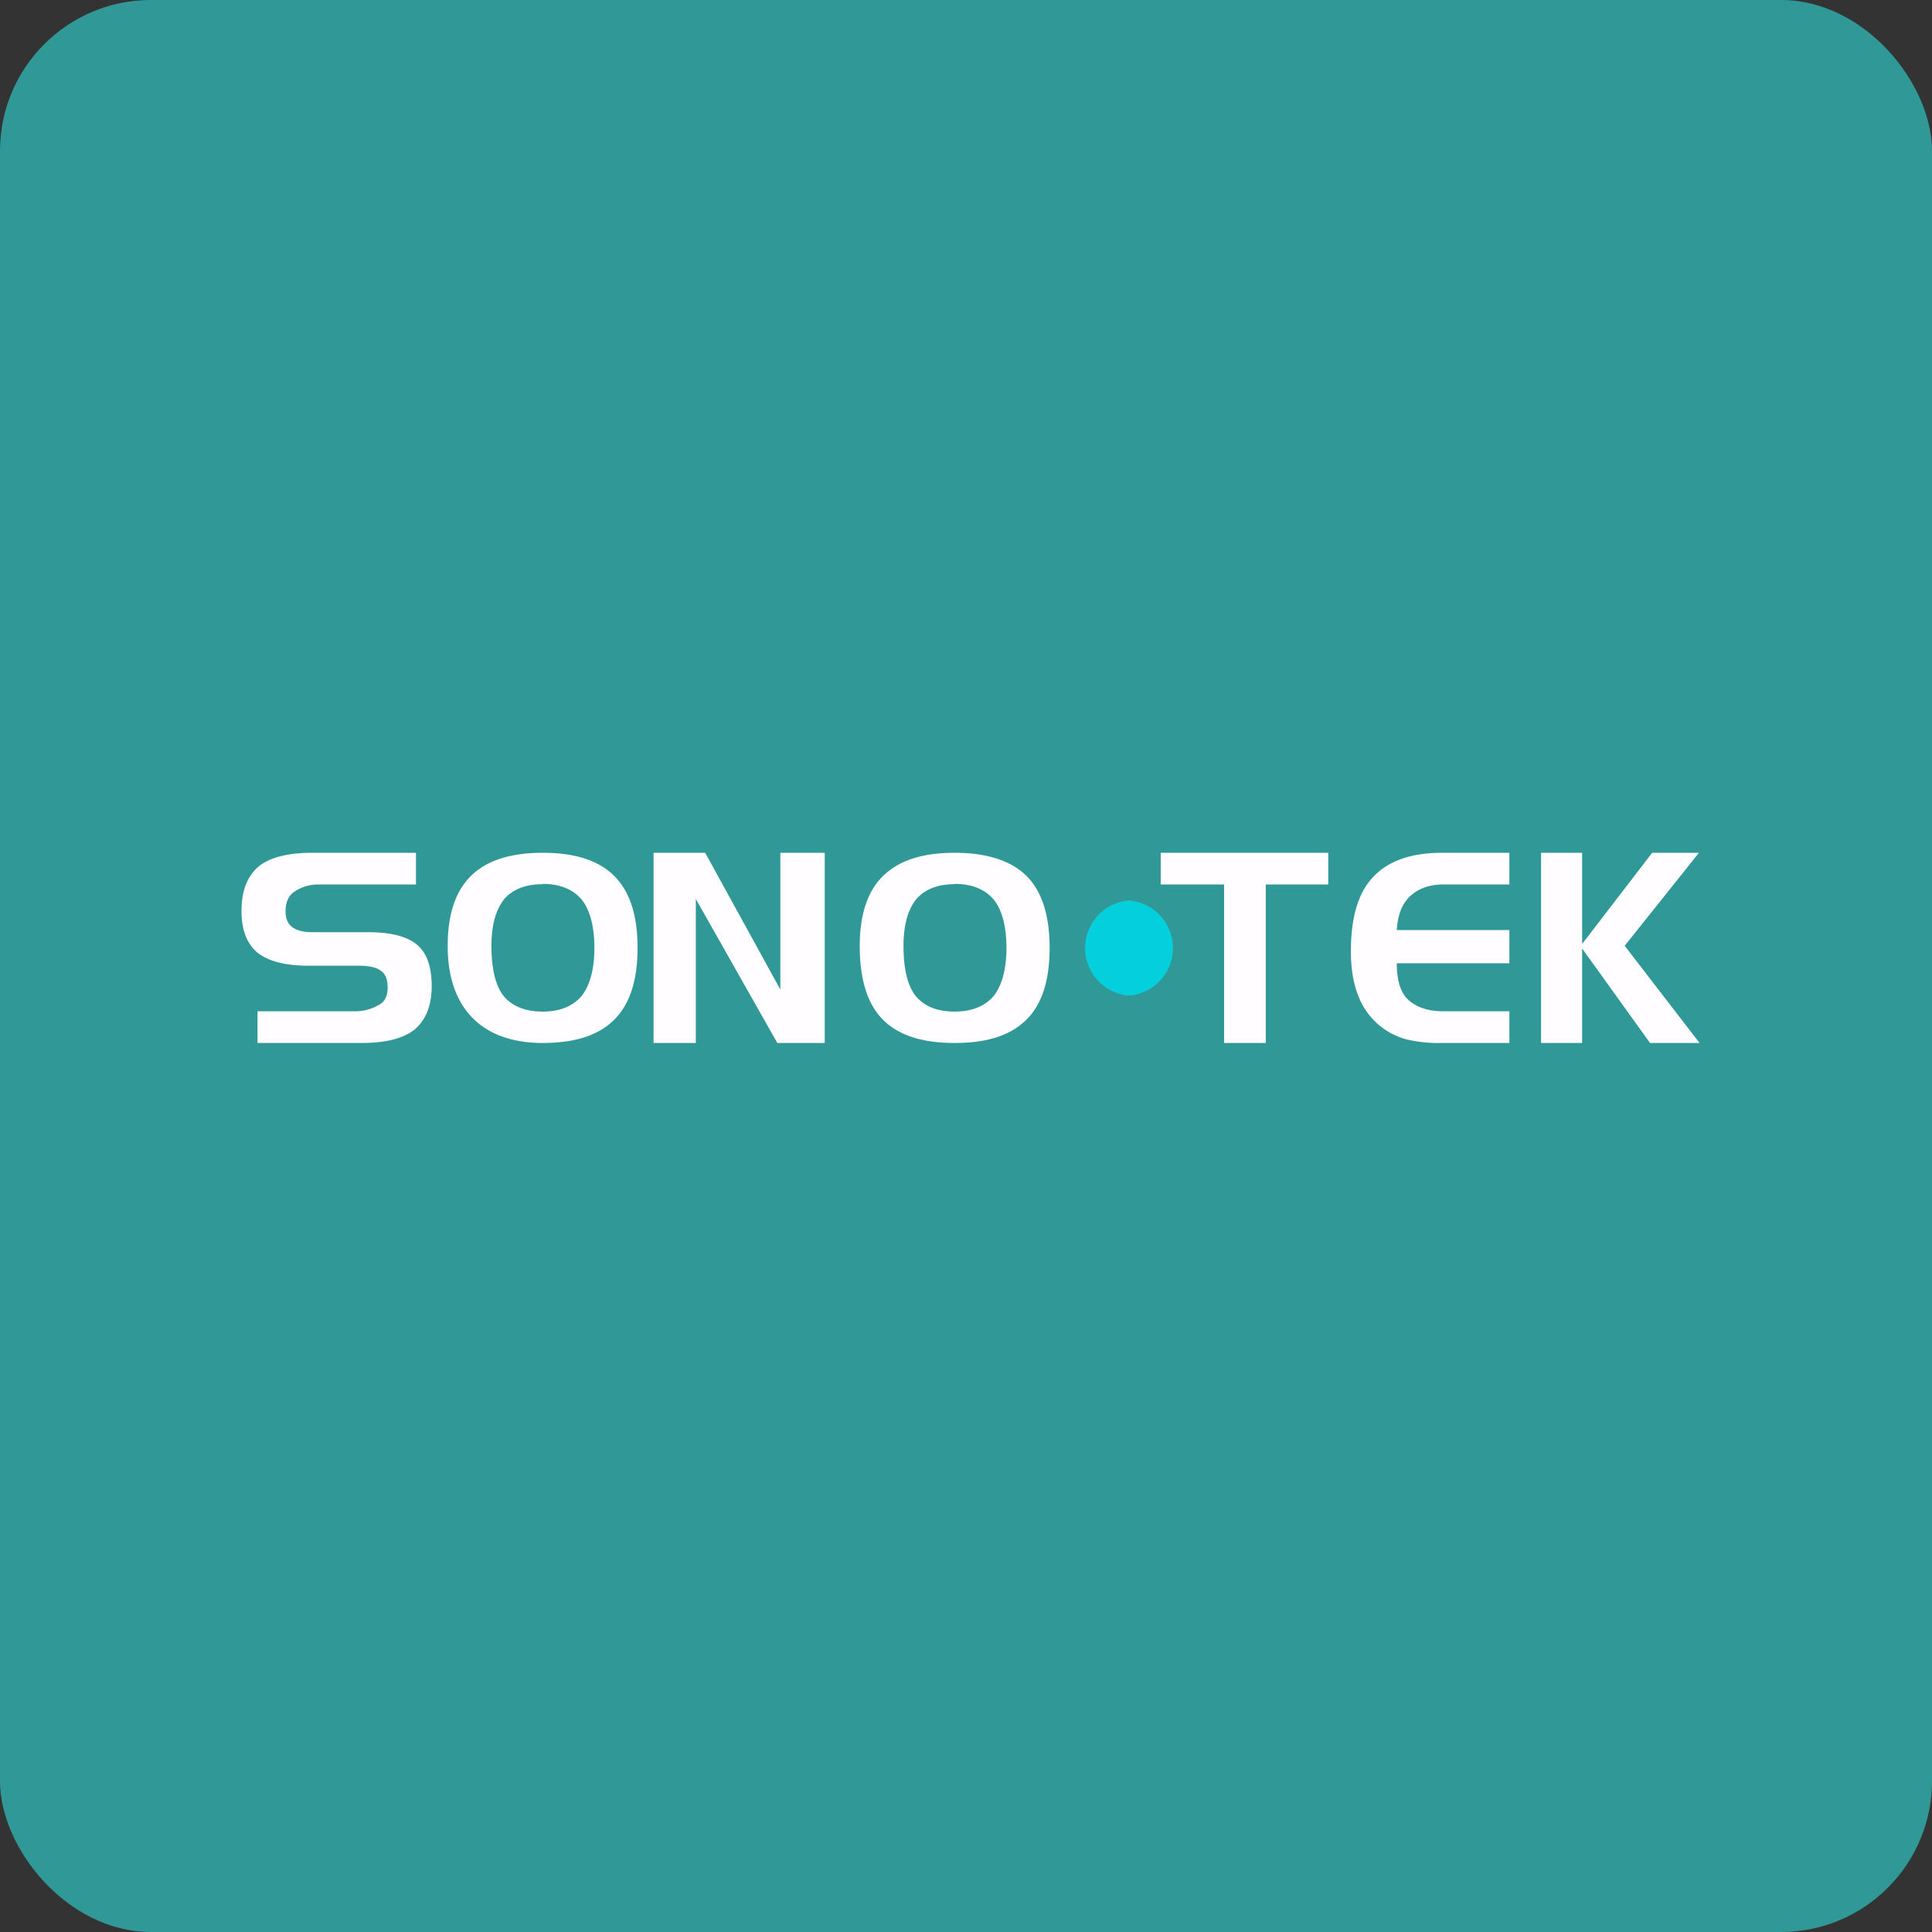 <!-- by FastBull --><svg xmlns="http://www.w3.org/2000/svg" width="64" height="64" viewBox="0 0 64 64"><rect x="0" y="0" width="64" height="64" fill="#333333" stroke="none"/><rect x="0" y="0" width="64" height="64" rx="5" ry="5" fill="#319898" /><path fill="#319898" d="M 2.75,2 L 61.55,2 L 61.55,60.80 L 2.75,60.80 L 2.75,2" /><path d="M 10.53,29.30 L 13.78,29.30 L 13.78,28.25 L 10.33,28.25 C 9.52,28.25 8.92,28.41 8.56,28.71 C 8.19,29.03 8,29.51 8,30.18 C 8,30.81 8.18,31.26 8.52,31.55 C 8.88,31.84 9.44,31.99 10.21,31.99 L 11.85,31.99 C 12.21,31.99 12.47,32.04 12.62,32.16 C 12.77,32.26 12.84,32.45 12.84,32.71 C 12.84,32.98 12.76,33.15 12.60,33.26 C 12.43,33.36 12.16,33.50 11.76,33.50 L 8.53,33.50 L 8.53,34.55 L 11.98,34.55 C 12.78,34.55 13.37,34.40 13.74,34.10 C 14.11,33.78 14.30,33.31 14.30,32.66 C 14.30,32.03 14.14,31.57 13.82,31.30 C 13.49,31.02 12.95,30.88 12.18,30.88 L 10.34,30.88 C 10.05,30.88 9.82,30.82 9.68,30.71 C 9.53,30.60 9.46,30.42 9.46,30.19 C 9.46,29.91 9.54,29.70 9.72,29.56 C 9.89,29.44 10.16,29.30 10.53,29.30 L 10.53,29.30 M 14.83,31.34 C 14.83,29.25 15.85,28.25 17.98,28.25 C 20.12,28.25 21.12,29.26 21.12,31.40 C 21.12,33.53 20.12,34.55 17.98,34.55 C 15.93,34.55 14.83,33.36 14.83,31.34 M 17.98,29.29 C 17.41,29.29 16.98,29.46 16.70,29.79 C 16.42,30.14 16.28,30.65 16.28,31.34 C 16.28,32.09 16.41,32.64 16.68,32.99 C 16.96,33.33 17.39,33.51 17.98,33.51 C 18.55,33.51 18.98,33.33 19.27,32.99 C 19.54,32.64 19.69,32.11 19.69,31.40 C 19.69,30.68 19.54,30.14 19.27,29.80 C 18.98,29.46 18.55,29.28 17.98,29.28 L 17.98,29.29 M 23.36,28.25 L 21.65,28.25 L 21.65,34.55 L 23.05,34.55 L 23.05,29.78 L 25.75,34.55 L 27.32,34.55 L 27.32,28.25 L 25.85,28.25 L 25.85,32.78 L 23.36,28.25 L 23.36,28.25 M 28.48,31.34 C 28.48,30.29 28.74,29.52 29.25,29.02 C 29.78,28.50 30.56,28.25 31.62,28.25 C 32.70,28.25 33.49,28.51 34.01,29.02 C 34.52,29.54 34.77,30.33 34.77,31.40 C 34.77,32.47 34.52,33.26 34.01,33.77 C 33.48,34.30 32.70,34.55 31.62,34.55 C 30.54,34.55 29.75,34.29 29.24,33.77 C 28.73,33.25 28.48,32.44 28.48,31.34 M 31.62,29.29 C 31.06,29.29 30.63,29.46 30.35,29.79 C 30.07,30.14 29.93,30.65 29.93,31.34 C 29.93,32.09 30.06,32.64 30.33,32.99 C 30.61,33.33 31.04,33.51 31.62,33.51 C 32.20,33.51 32.63,33.33 32.92,32.99 C 33.19,32.64 33.34,32.11 33.34,31.40 C 33.34,30.68 33.19,30.14 32.92,29.80 C 32.63,29.46 32.20,29.28 31.62,29.28 L 31.62,29.29 M 38.45,29.30 L 40.55,29.30 L 40.55,34.55 L 41.93,34.55 L 41.93,29.30 L 44,29.30 L 44,28.25 L 38.45,28.25 L 38.45,29.30 M 47.80,29.30 C 47.30,29.30 46.93,29.47 46.69,29.71 C 46.44,29.95 46.30,30.32 46.27,30.81 L 50,30.81 L 50,31.91 L 46.27,31.91 C 46.27,32.46 46.39,32.86 46.62,33.09 C 46.86,33.33 47.25,33.50 47.80,33.50 L 50,33.50 L 50,34.55 L 47.72,34.55 A 4.41,4.41 0 0,1 46.55,34.42 A 2.36,2.36 0 0,1 45,33 C 44.83,32.58 44.75,32.08 44.75,31.52 C 44.75,30.39 44.99,29.57 45.49,29.05 C 45.98,28.52 46.75,28.25 47.76,28.25 L 50,28.25 L 50,29.30 L 47.80,29.30 M 51.05,28.25 L 52.41,28.25 L 52.41,31.27 L 54.73,28.25 L 56.28,28.25 L 53.82,31.33 L 56.30,34.55 L 54.66,34.55 L 52.41,31.42 L 52.41,34.55 L 51.05,34.55 L 51.05,28.25" fill="#fffdff" /><path d="M 37.40,29.83 A 1.58,1.58 0 0,1 37.40,32.98 A 1.58,1.58 0 0,1 37.40,29.83" fill="#04d0dd" /></svg>